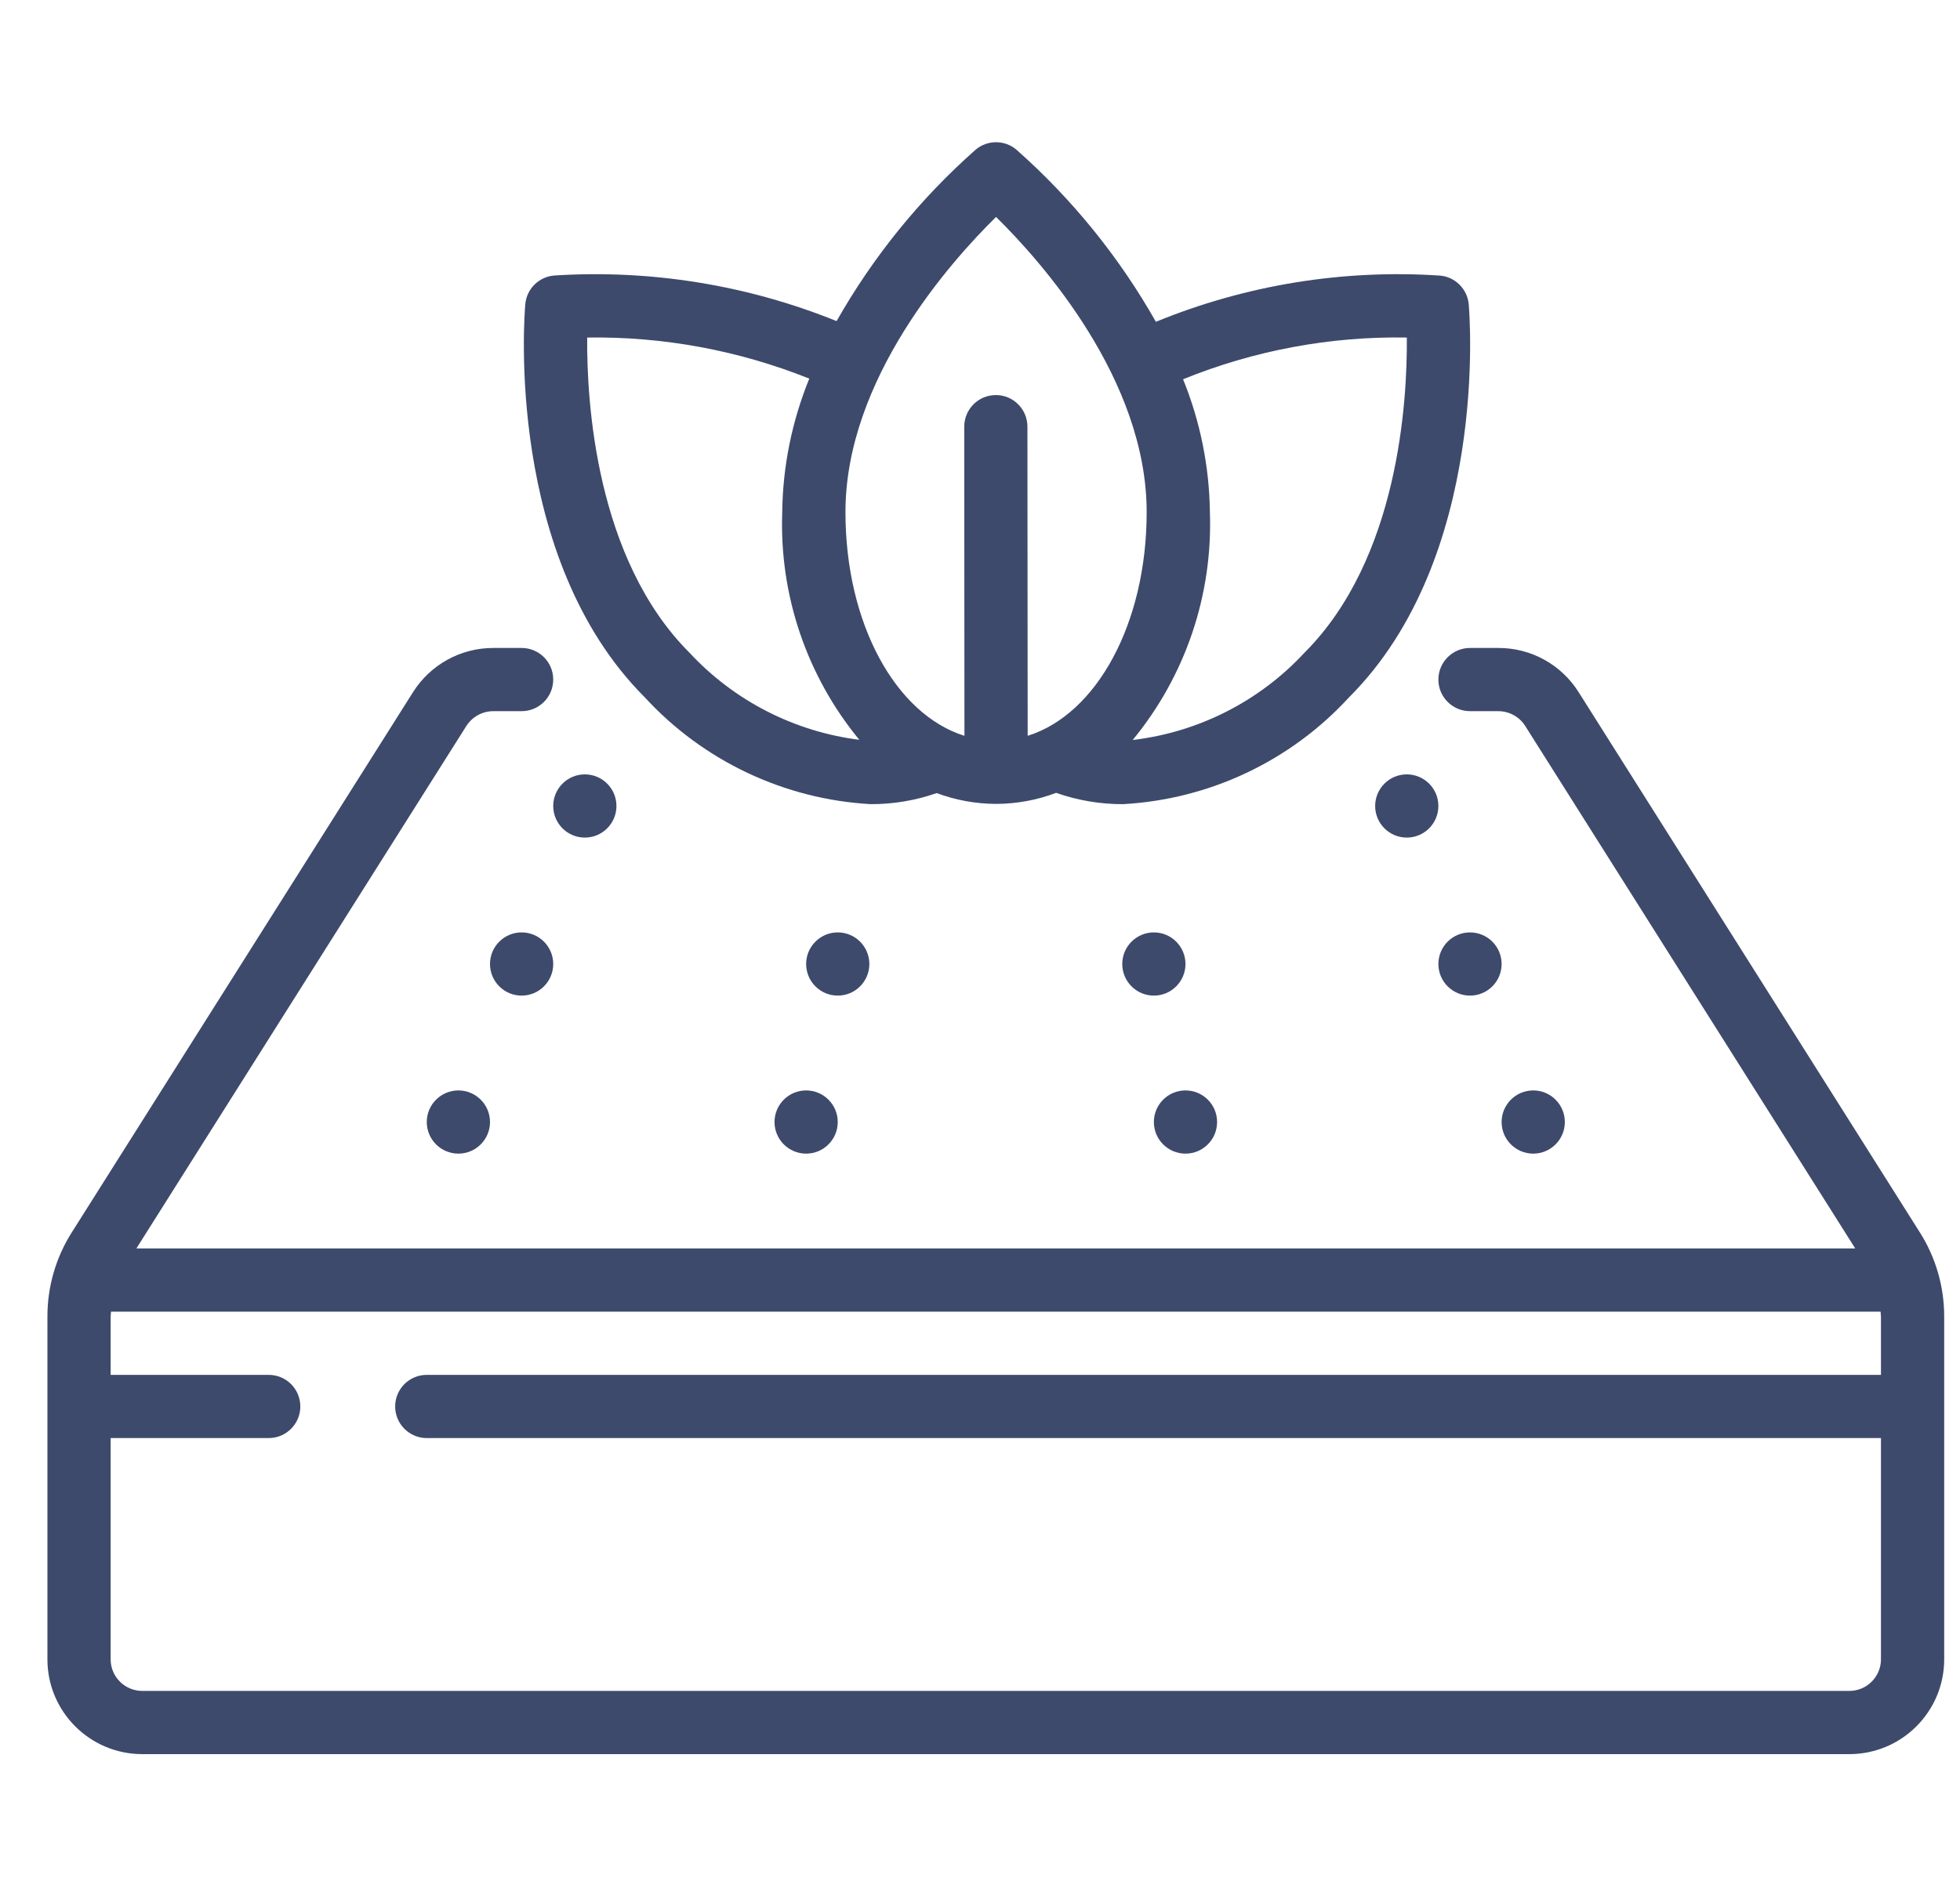 <svg width="31" height="30" viewBox="0 0 31 30" fill="none" xmlns="http://www.w3.org/2000/svg">
<g clip-path="url(#clip0_101_2264)">
<path d="M24.966 10.947C24.692 10.513 24.214 10.25 23.7 10.251H23.25C22.974 10.251 22.75 10.475 22.75 10.751C22.75 11.027 22.974 11.251 23.25 11.251H23.7C23.871 11.252 24.03 11.339 24.122 11.483L29.343 19.751H2.157L7.376 11.485C7.469 11.34 7.628 11.252 7.8 11.251H8.25C8.526 11.251 8.75 11.027 8.75 10.751C8.75 10.474 8.526 10.251 8.25 10.251H7.8C7.285 10.251 6.807 10.515 6.532 10.951L1.139 19.491C0.884 19.891 0.749 20.356 0.75 20.831V26.251C0.75 27.079 1.422 27.751 2.25 27.751H29.25C30.078 27.751 30.75 27.079 30.75 26.251V20.831C30.751 20.357 30.617 19.893 30.363 19.494L24.966 10.947ZM29.25 26.751H2.25C1.974 26.751 1.75 26.527 1.75 26.251V22.751H4.25C4.526 22.751 4.75 22.527 4.75 22.251C4.75 21.974 4.526 21.751 4.25 21.751H1.75V20.831C1.75 20.804 1.754 20.778 1.756 20.751H29.744C29.744 20.778 29.75 20.804 29.75 20.831V21.751H6.75C6.474 21.751 6.25 21.974 6.25 22.251C6.25 22.527 6.474 22.751 6.75 22.751H29.75V26.251C29.75 26.527 29.526 26.751 29.25 26.751Z" fill="#3D4A6C"/>
<path d="M9.25 13.251C9.526 13.251 9.75 13.027 9.75 12.751C9.75 12.475 9.526 12.251 9.25 12.251C8.974 12.251 8.75 12.475 8.75 12.751C8.75 13.027 8.974 13.251 9.25 13.251Z" fill="#3D4A6C"/>
<path d="M13.25 15.751C13.526 15.751 13.75 15.527 13.75 15.251C13.75 14.975 13.526 14.751 13.25 14.751C12.974 14.751 12.75 14.975 12.75 15.251C12.75 15.527 12.974 15.751 13.25 15.751Z" fill="#3D4A6C"/>
<path d="M12.75 18.251C13.026 18.251 13.25 18.027 13.25 17.751C13.25 17.475 13.026 17.251 12.75 17.251C12.474 17.251 12.25 17.475 12.25 17.751C12.25 18.027 12.474 18.251 12.75 18.251Z" fill="#3D4A6C"/>
<path d="M8.25 15.751C8.526 15.751 8.75 15.527 8.75 15.251C8.75 14.975 8.526 14.751 8.25 14.751C7.974 14.751 7.75 14.975 7.75 15.251C7.75 15.527 7.974 15.751 8.25 15.751Z" fill="#3D4A6C"/>
<path d="M7.25 18.251C7.526 18.251 7.75 18.027 7.75 17.751C7.75 17.475 7.526 17.251 7.25 17.251C6.974 17.251 6.75 17.475 6.75 17.751C6.75 18.027 6.974 18.251 7.25 18.251Z" fill="#3D4A6C"/>
<path d="M22.25 13.251C22.526 13.251 22.75 13.027 22.75 12.751C22.75 12.475 22.526 12.251 22.25 12.251C21.974 12.251 21.75 12.475 21.75 12.751C21.75 13.027 21.974 13.251 22.25 13.251Z" fill="#3D4A6C"/>
<path d="M18.25 15.751C18.526 15.751 18.75 15.527 18.75 15.251C18.75 14.975 18.526 14.751 18.25 14.751C17.974 14.751 17.75 14.975 17.75 15.251C17.75 15.527 17.974 15.751 18.25 15.751Z" fill="#3D4A6C"/>
<path d="M18.75 18.251C19.026 18.251 19.25 18.027 19.25 17.751C19.25 17.475 19.026 17.251 18.75 17.251C18.474 17.251 18.25 17.475 18.25 17.751C18.25 18.027 18.474 18.251 18.75 18.251Z" fill="#3D4A6C"/>
<path d="M23.25 15.751C23.526 15.751 23.75 15.527 23.75 15.251C23.75 14.975 23.526 14.751 23.25 14.751C22.974 14.751 22.75 14.975 22.75 15.251C22.75 15.527 22.974 15.751 23.25 15.751Z" fill="#3D4A6C"/>
<path d="M24.25 18.251C24.526 18.251 24.75 18.027 24.75 17.751C24.75 17.475 24.526 17.251 24.25 17.251C23.974 17.251 23.75 17.475 23.75 17.751C23.75 18.027 23.974 18.251 24.25 18.251Z" fill="#3D4A6C"/>
<path d="M23.23 4.814C23.208 4.573 23.017 4.381 22.776 4.36C21.242 4.258 19.705 4.508 18.282 5.091C17.702 4.067 16.956 3.146 16.075 2.367C15.889 2.211 15.618 2.211 15.432 2.367C14.554 3.143 13.81 4.06 13.232 5.08C11.815 4.507 10.287 4.261 8.762 4.359C8.52 4.381 8.329 4.572 8.308 4.814C8.294 4.976 7.983 8.818 10.198 11.032C11.124 12.04 12.407 12.646 13.773 12.722C14.128 12.723 14.48 12.664 14.815 12.547C15.115 12.659 15.434 12.717 15.755 12.718C16.079 12.717 16.401 12.658 16.704 12.543C17.044 12.663 17.401 12.723 17.761 12.722C19.128 12.647 20.411 12.041 21.337 11.032C23.553 8.818 23.244 4.977 23.23 4.814ZM15.754 3.432C16.47 4.137 18.136 6.002 18.136 8.102C18.136 9.868 17.341 11.302 16.254 11.641L16.25 6.75C16.25 6.474 16.027 6.25 15.751 6.25C15.474 6.25 15.251 6.474 15.251 6.75L15.254 11.641C14.167 11.301 13.372 9.869 13.372 8.102C13.372 6 15.037 4.137 15.754 3.432ZM9.287 5.34C10.49 5.322 11.684 5.543 12.8 5.99C12.526 6.662 12.38 7.379 12.372 8.104C12.325 9.413 12.759 10.693 13.591 11.704C12.561 11.574 11.61 11.086 10.904 10.325C9.42 8.841 9.279 6.346 9.287 5.34ZM20.633 10.325C19.92 11.095 18.956 11.584 17.915 11.707C18.749 10.694 19.183 9.411 19.136 8.1C19.127 7.38 18.983 6.668 18.712 6C19.834 5.544 21.038 5.319 22.251 5.34C22.259 6.344 22.122 8.836 20.633 10.325Z" fill="#3D4A6C"/>
</g>
<defs>
<clipPath id="clip0_101_2264">
<rect width="30" height="30" fill="white" transform="translate(0.75)"/>
</clipPath>
</defs>
</svg>
